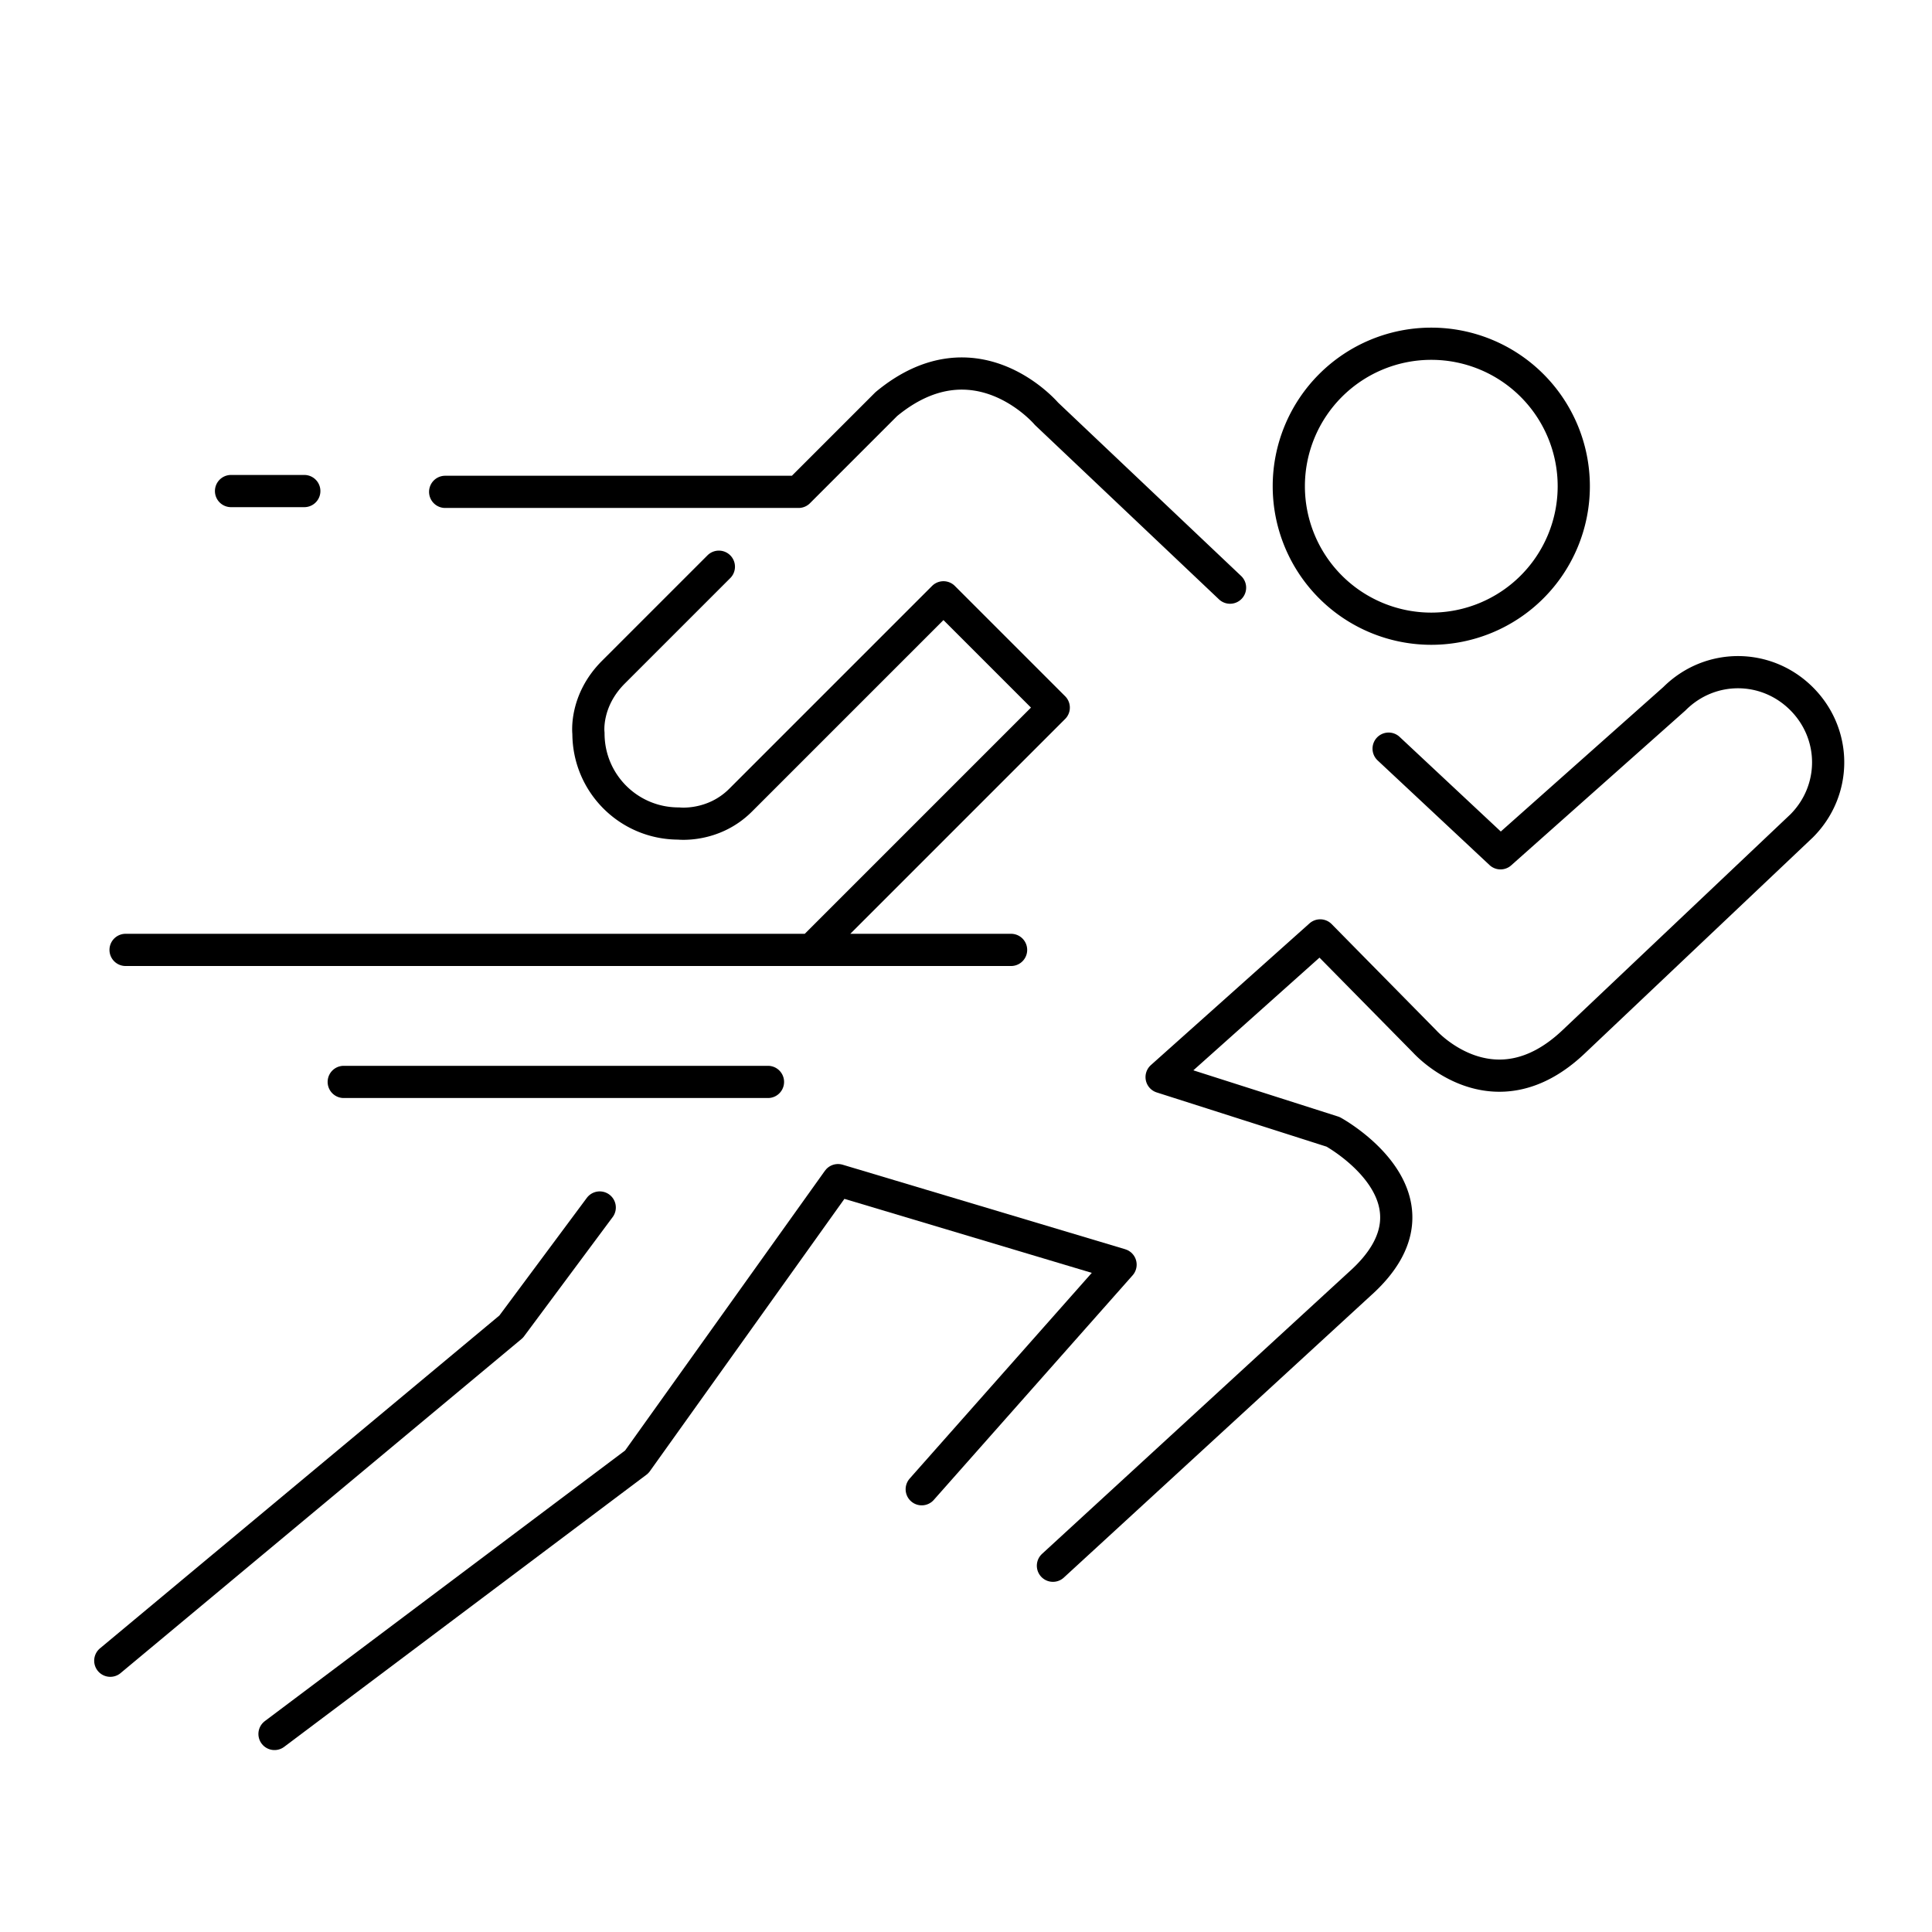 <svg xmlns="http://www.w3.org/2000/svg" width="120" height="120" fill="none"><path stroke="#000" stroke-linecap="round" stroke-linejoin="round" stroke-width="2" d="M88.9 39.05a8.85 8.85 0 1 0 0-17.7 8.85 8.85 0 0 0 0 17.7ZM44.65 35.2l-6.55 6.55c-1.8 1.8-1.55 3.8-1.55 3.8 0 3.1 2.5 5.6 5.6 5.6 0 0 2.15.25 3.85-1.45l12.6-12.6 6.85 6.85L50.4 59M76.4 36.5 65 25.7s-4.4-5.2-9.95-.6l-5.45 5.45H27.65M18.9 30.5h-4.55M65.4 97.25l19.05-17.5c5.95-5.3-1.65-9.45-1.65-9.45l-10.65-3.4L82 58.1l6.5 6.6s4.25 4.75 9.25 0l14.15-13.4c2.2-2.2 2.2-5.7 0-7.9s-5.7-2.2-7.9 0L93.2 53l-6.95-6.5M7.8 59h55M47.7 67.2H21.35M37.25 75l-5.5 7.4-24.9 20.75"/><path stroke="#000" stroke-linecap="round" stroke-linejoin="round" stroke-width="2" d="m17.05 107.7 22.5-16.9 12.5-17.5 17.55 5.25L57.25 92.5"/></svg>